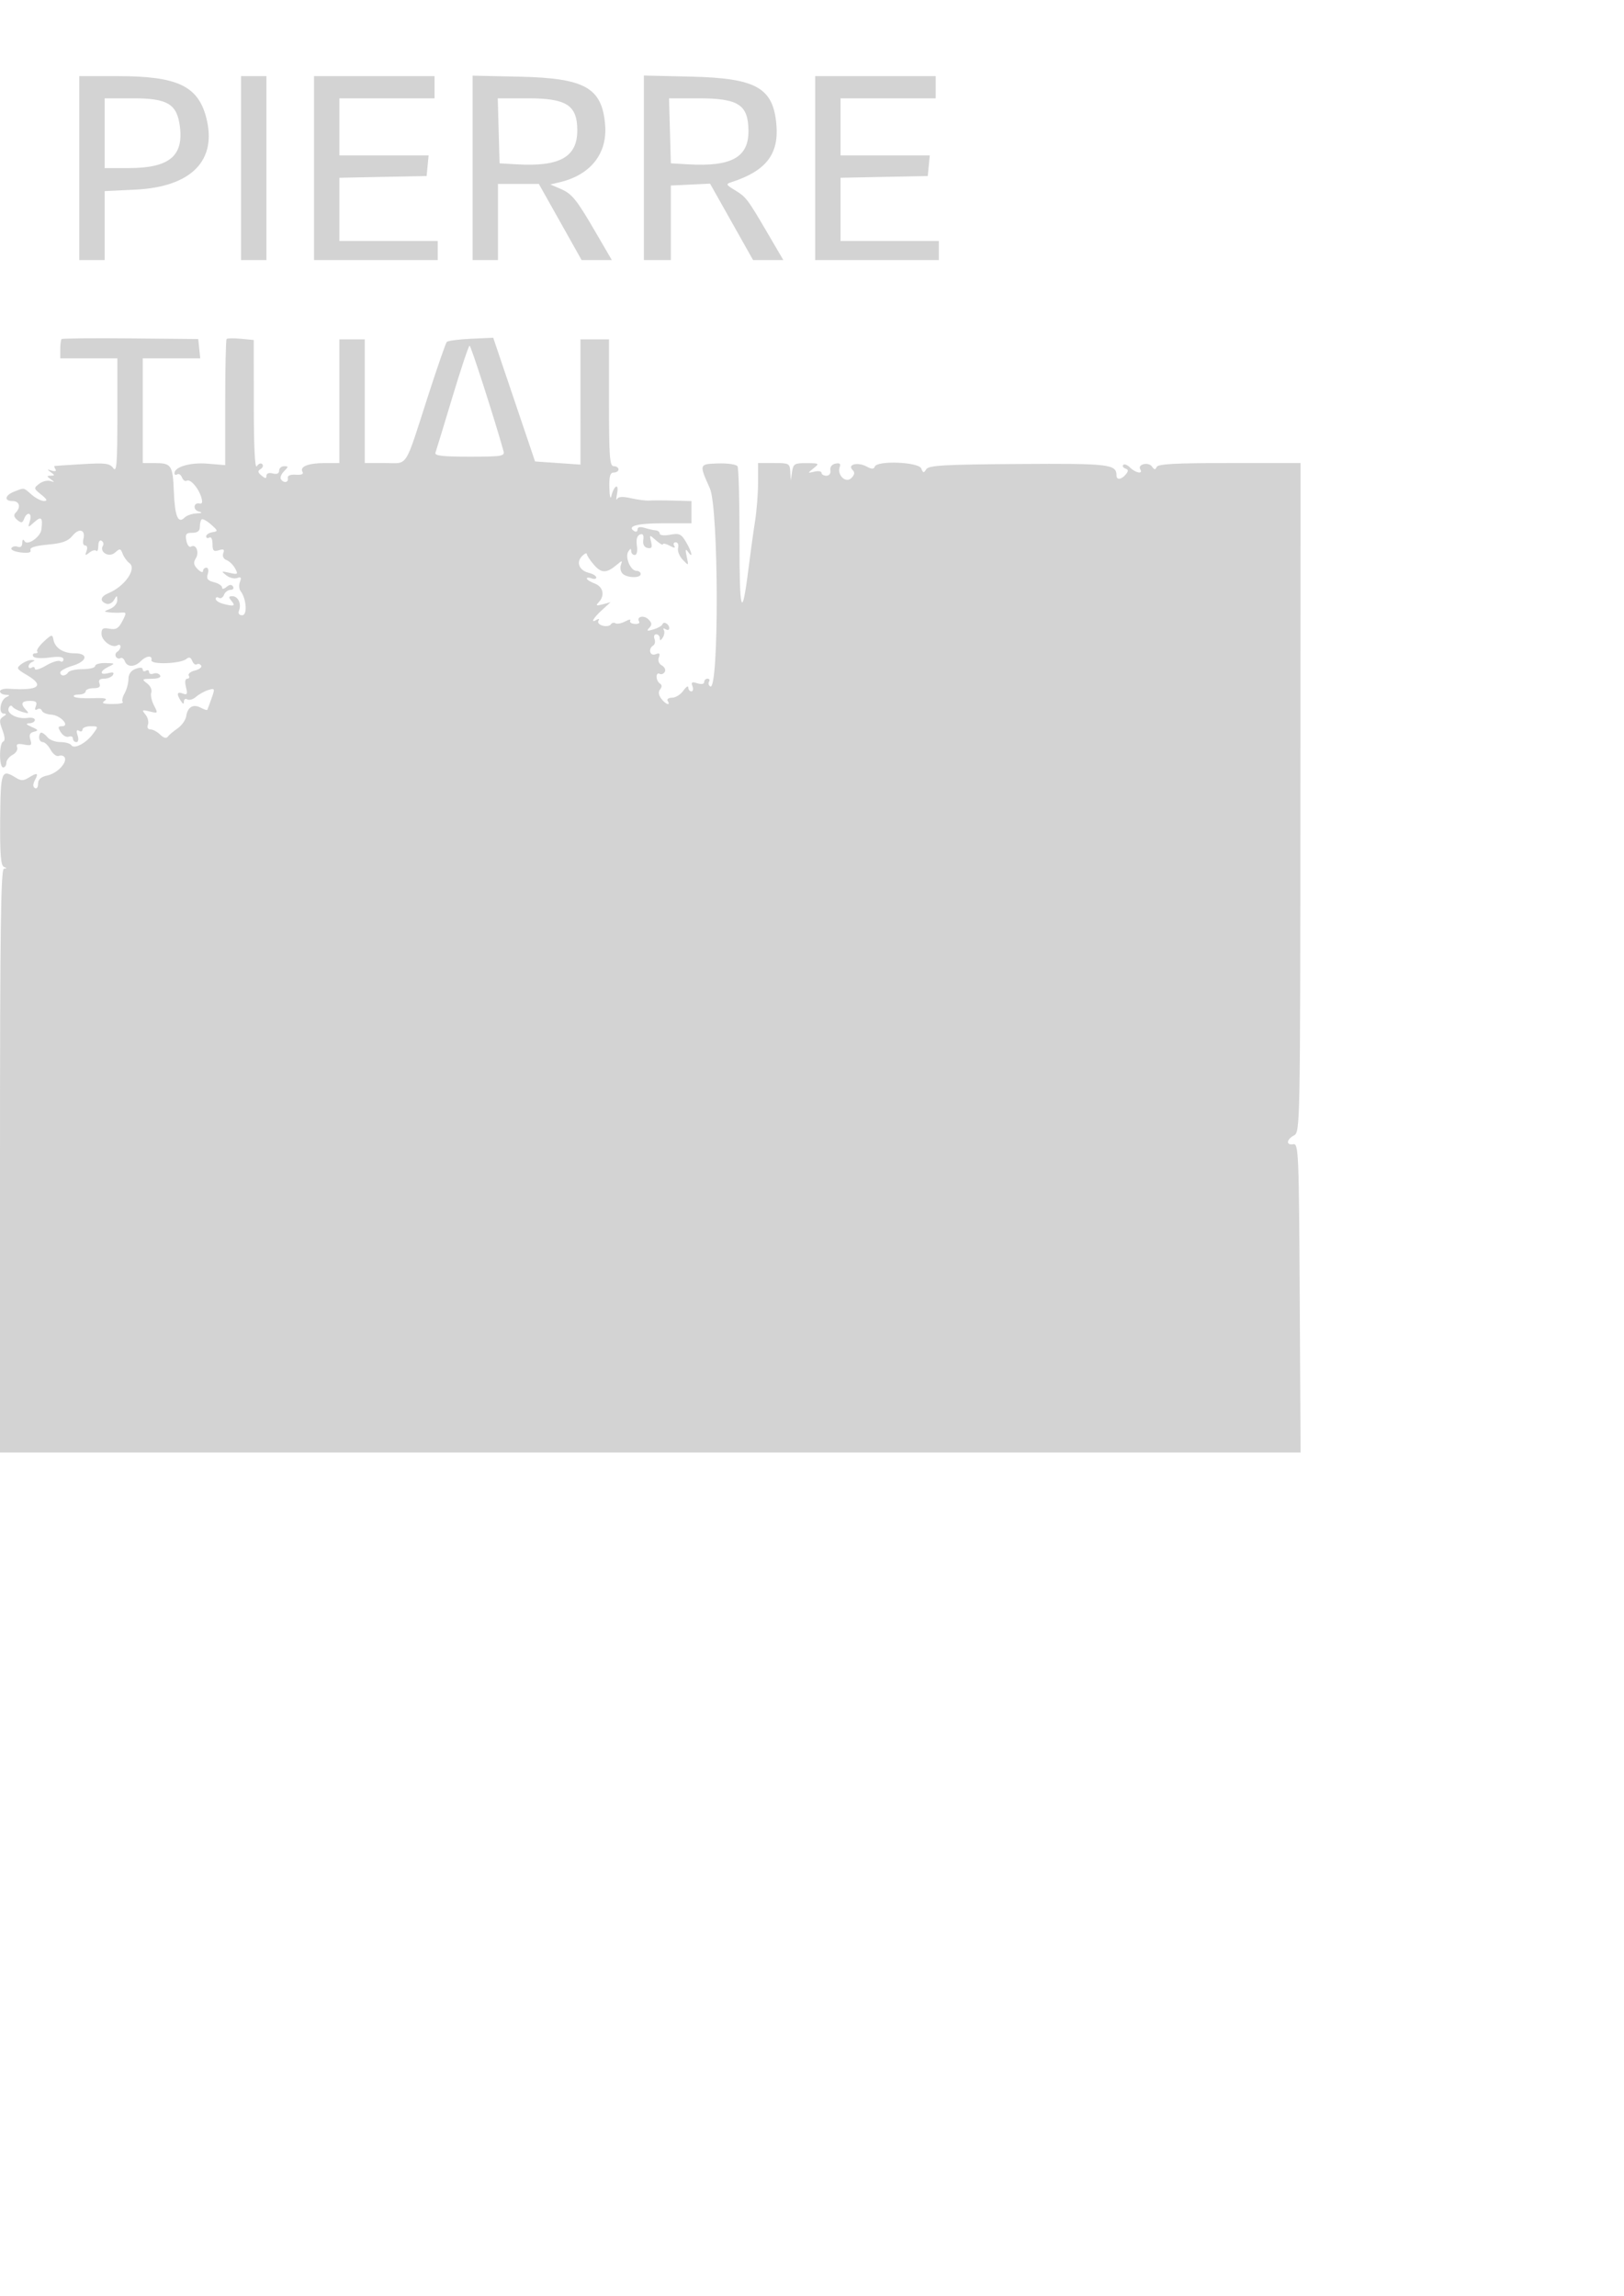 <svg xmlns="http://www.w3.org/2000/svg" width="512" height="724" viewBox="0 0 512 724" version="1.1">
	<path d="M 25 53 L 25 82 29 82 L 33 82 33 71.134 L 33 60.267 42.750 59.791 C 60.463 58.925, 68.629 50.478, 64.953 36.825 C 62.323 27.060, 55.741 24.014, 37.250 24.006 L 25 24 25 53 M 76 53 L 76 82 80 82 L 84 82 84 53 L 84 24 80 24 L 76 24 76 53 M 99 53 L 99 82 118.500 82 L 138 82 138 79 L 138 76 122.500 76 L 107 76 107 66.028 L 107 56.056 120.750 55.778 L 134.500 55.500 134.813 52.250 L 135.127 49 121.063 49 L 107 49 107 40 L 107 31 122 31 L 137 31 137 27.500 L 137 24 118 24 L 99 24 99 53 M 149 52.928 L 149 82 153 82 L 157 82 157 70 L 157 58 163.442 58 L 169.884 58 176.623 70 L 183.363 82 188.126 82 L 192.889 82 187.796 73.250 C 181.622 62.643, 180.352 61.090, 176.500 59.447 L 173.500 58.167 176.500 57.455 C 186.207 55.150, 191.530 48.407, 190.780 39.366 C 189.808 27.643, 184.446 24.630, 163.750 24.178 L 149 23.856 149 52.928 M 203 52.908 L 203 82 207.250 82.001 L 211.500 82.002 211.500 70.251 L 211.500 58.500 217.679 58.204 L 223.857 57.908 230.639 69.954 L 237.420 82 242.192 82 L 246.964 82 241.841 73.250 C 235.601 62.593, 235.244 62.130, 231.556 59.881 C 228.890 58.255, 228.795 58.027, 230.556 57.458 C 241.416 53.951, 245.555 48.703, 244.785 39.415 C 243.809 27.647, 238.478 24.639, 217.750 24.158 L 203 23.817 203 52.908 M 257 53 L 257 82 276.500 82 L 296 82 296 79 L 296 76 280.500 76 L 265 76 265 66.028 L 265 56.056 278.750 55.778 L 292.500 55.500 292.813 52.250 L 293.127 49 279.063 49 L 265 49 265 40 L 265 31 280 31 L 295 31 295 27.500 L 295 24 276 24 L 257 24 257 53 M 33 42 L 33 53 40.532 53 C 53.358 53, 57.963 49.219, 56.691 39.733 C 55.756 32.762, 52.780 31, 41.944 31 L 33 31 33 42 M 157.215 41.250 L 157.500 51.500 163 51.818 C 176.495 52.600, 182 49.505, 182 41.137 C 182 33.168, 178.660 31, 166.388 31 L 156.930 31 157.215 41.250 M 211.215 41.250 L 211.500 51.500 217 51.818 C 230.603 52.606, 236.023 49.599, 235.968 41.295 C 235.913 32.977, 232.853 31, 220.031 31 L 210.930 31 211.215 41.250 M 19.417 106.917 C 19.187 107.146, 19 108.608, 19 110.167 L 19 113 28 113 L 37 113 37 131.191 C 37 146.303, 36.781 149.083, 35.708 147.616 C 34.594 146.091, 33.256 145.919, 25.958 146.356 C 21.306 146.635, 17.361 146.894, 17.191 146.932 C 17.021 146.969, 17.157 147.445, 17.493 147.989 C 17.851 148.568, 17.359 148.736, 16.302 148.394 C 14.795 147.907, 14.746 147.988, 16 148.890 C 17.333 149.849, 17.333 149.973, 16 150 C 14.667 150.027, 14.667 150.151, 16 151.110 C 17.290 152.038, 17.269 152.115, 15.847 151.663 C 14.938 151.374, 13.363 151.776, 12.347 152.556 C 10.577 153.916, 10.604 154.058, 13 155.965 C 14.831 157.423, 15.073 157.961, 13.903 157.978 C 13.025 157.990, 11.268 157.100, 10 156 C 7.300 153.659, 7.787 153.750, 4.565 154.975 C 1.518 156.134, 1.169 158, 4 158 C 6.148 158, 6.658 159.942, 4.958 161.642 C 4.234 162.366, 4.384 163.074, 5.446 163.955 C 6.705 165, 7.086 164.940, 7.595 163.613 C 8.553 161.117, 10.229 161.698, 9.434 164.250 C 8.740 166.480, 8.753 166.483, 10.867 164.595 C 13.040 162.654, 13.534 163.199, 13.044 167 C 12.746 169.307, 8.705 172.134, 7.781 170.681 C 7.279 169.891, 7.026 170.069, 7.015 171.219 C 7.006 172.277, 6.463 172.731, 5.601 172.400 C 4.832 172.105, 3.935 172.296, 3.609 172.823 C 3.283 173.351, 4.602 173.968, 6.539 174.194 C 8.953 174.476, 9.921 174.237, 9.613 173.434 C 9.314 172.654, 11.142 172.084, 15.096 171.725 C 19.637 171.313, 21.456 170.659, 22.852 168.934 C 24.937 166.360, 27.069 167.022, 26.289 170.001 C 26.002 171.100, 26.255 172, 26.852 172 C 27.469 172, 27.654 172.755, 27.281 173.750 C 26.731 175.217, 26.872 175.300, 28.155 174.259 C 28.996 173.576, 29.980 173.313, 30.342 173.675 C 30.704 174.037, 31 173.332, 31 172.108 C 31 170.855, 31.444 170.156, 32.016 170.510 C 32.575 170.856, 32.777 171.551, 32.465 172.056 C 31.217 174.076, 34.369 175.930, 36.229 174.270 C 37.798 172.870, 38.024 172.902, 38.667 174.614 C 39.057 175.651, 40.020 176.983, 40.807 177.573 C 43.187 179.359, 39.354 184.875, 34.250 187.009 C 31.667 188.090, 31.332 189.530, 33.474 190.351 C 34.286 190.663, 35.394 190.151, 35.943 189.208 C 36.871 187.616, 36.941 187.621, 36.970 189.282 C 36.986 190.262, 35.987 191.471, 34.750 191.969 C 32.644 192.815, 32.628 192.887, 34.500 193.095 C 35.600 193.217, 37.297 193.249, 38.272 193.166 C 39.902 193.028, 39.925 193.244, 38.563 195.877 C 37.380 198.166, 36.575 198.641, 34.542 198.253 C 32.478 197.858, 32 198.158, 32 199.848 C 32 202.057, 35.376 204.504, 37.021 203.487 C 37.559 203.154, 38 203.332, 38 203.882 C 38 204.432, 37.543 205.165, 36.984 205.510 C 36.425 205.856, 36.231 206.564, 36.553 207.085 C 36.875 207.606, 37.510 207.803, 37.964 207.522 C 38.419 207.241, 39.048 207.684, 39.364 208.506 C 40.099 210.422, 42.438 210.420, 44.357 208.500 C 46.145 206.713, 48.101 206.525, 47.750 208.174 C 47.439 209.636, 56.908 209.312, 58.738 207.799 C 59.621 207.068, 60.153 207.236, 60.593 208.382 C 60.932 209.265, 61.581 209.759, 62.036 209.478 C 62.490 209.197, 63.115 209.377, 63.424 209.877 C 63.733 210.377, 62.846 211.073, 61.452 211.423 C 60.058 211.772, 59.188 212.495, 59.518 213.029 C 59.848 213.563, 59.633 214, 59.040 214 C 58.372 214, 58.216 215.013, 58.631 216.664 C 59.184 218.870, 59.015 219.220, 57.650 218.696 C 55.792 217.983, 55.567 218.782, 57 221 C 57.704 222.090, 57.974 222.142, 57.985 221.191 C 57.993 220.471, 58.478 220.178, 59.063 220.539 C 59.648 220.900, 60.885 220.530, 61.813 219.716 C 62.741 218.902, 64.481 217.938, 65.680 217.573 C 67.760 216.940, 67.807 217.062, 66.700 220.205 C 66.062 222.017, 65.457 223.649, 65.356 223.831 C 65.254 224.013, 64.321 223.707, 63.282 223.151 C 60.918 221.886, 59.153 222.916, 58.710 225.820 C 58.522 227.048, 57.273 228.803, 55.934 229.719 C 54.595 230.635, 53.203 231.821, 52.841 232.354 C 52.451 232.928, 51.503 232.645, 50.519 231.662 C 49.605 230.748, 48.228 230, 47.460 230 C 46.624 230, 46.296 229.393, 46.643 228.487 C 46.963 227.655, 46.611 226.231, 45.862 225.321 C 44.640 223.838, 44.776 223.737, 47.193 224.339 C 49.827 224.995, 49.856 224.951, 48.522 222.380 C 47.772 220.934, 47.404 219.111, 47.705 218.328 C 48.005 217.545, 47.407 216.265, 46.375 215.484 C 44.633 214.164, 44.735 214.061, 47.809 214.032 C 49.895 214.012, 50.874 213.605, 50.458 212.932 C 50.095 212.344, 49.168 212.105, 48.399 212.400 C 47.629 212.696, 47 212.475, 47 211.910 C 47 211.344, 46.550 211.160, 46 211.500 C 45.450 211.840, 45 211.656, 45 211.091 C 45 210.446, 44.163 210.374, 42.750 210.897 C 41.282 211.441, 40.498 212.558, 40.494 214.115 C 40.490 215.427, 39.944 217.453, 39.279 218.619 C 38.614 219.784, 38.355 221.021, 38.702 221.369 C 39.049 221.716, 37.571 221.993, 35.417 221.985 C 32.462 221.973, 31.868 221.723, 33 220.965 C 34.085 220.238, 33.050 220.015, 29.262 220.158 C 26.380 220.267, 23.718 220.051, 23.345 219.678 C 22.972 219.305, 23.642 219, 24.833 219 C 26.025 219, 27 218.550, 27 218 C 27 217.450, 28.111 217, 29.469 217 C 31.252 217, 31.777 216.584, 31.362 215.500 C 30.965 214.468, 31.424 214, 32.834 214 C 33.960 214, 35.204 213.479, 35.597 212.842 C 36.088 212.049, 35.634 211.862, 34.156 212.249 C 31.320 212.991, 31.384 211.603, 34.250 210.220 C 36.372 209.197, 36.315 209.132, 33.250 209.068 C 31.462 209.030, 30 209.450, 30 210 C 30 210.550, 28.227 211, 26.059 211 C 23.891 211, 21.840 211.450, 21.500 212 C 20.712 213.274, 19 213.302, 19 212.040 C 19 211.512, 20.725 210.563, 22.833 209.932 C 27.548 208.519, 27.991 206, 23.524 206 C 19.908 206, 17.316 204.314, 16.834 201.648 C 16.529 199.959, 16.265 200.015, 13.812 202.294 C 12.333 203.667, 11.396 205.062, 11.728 205.395 C 12.061 205.728, 11.782 206, 11.108 206 C 10.434 206, 10.153 206.439, 10.484 206.975 C 10.826 207.527, 13.020 207.685, 15.544 207.339 C 18.673 206.910, 20 207.084, 20 207.923 C 20 208.580, 19.535 208.831, 18.967 208.480 C 18.399 208.129, 16.374 208.762, 14.467 209.887 C 12.560 211.012, 11 211.471, 11 210.907 C 11 210.343, 10.550 210.160, 10 210.500 C 9.450 210.840, 9 210.679, 9 210.142 C 9 209.606, 9.562 208.940, 10.250 208.662 C 11.098 208.320, 11.017 208.143, 10 208.111 C 9.175 208.085, 7.699 208.672, 6.719 209.415 C 5.070 210.666, 5.200 210.920, 8.469 212.849 C 14.274 216.274, 12.229 217.823, 2.750 217.179 C 1.237 217.076, -0 217.444, -0 217.996 C -0 218.548, 0.788 219.032, 1.750 219.070 C 3.182 219.128, 3.228 219.264, 2 219.820 C 0.081 220.690, -0.593 224.995, 1.187 225.015 C 2.152 225.027, 2.106 225.280, 1.014 225.970 C -0.236 226.761, -0.275 227.433, 0.770 230.203 C 1.570 232.320, 1.654 233.615, 1.007 233.831 C -0.304 234.268, -0.310 242, 1 242 C 1.550 242, 2 241.341, 2 240.535 C 2 239.730, 2.883 238.598, 3.963 238.020 C 5.042 237.442, 5.691 236.359, 5.405 235.612 C 5.020 234.610, 5.582 234.389, 7.553 234.765 C 9.882 235.211, 10.139 235.014, 9.570 233.219 C 9.097 231.731, 9.412 231.044, 10.708 230.734 C 12.218 230.372, 12.106 230.133, 10 229.216 C 8.203 228.433, 7.992 228.109, 9.250 228.063 C 10.213 228.029, 11 227.553, 11 227.006 C 11 226.460, 9.988 226.170, 8.750 226.363 C 5.559 226.860, 2.037 225.066, 2.718 223.292 C 3.026 222.489, 3.553 222.259, 3.889 222.781 C 4.225 223.303, 5.625 224.067, 7 224.478 C 9.044 225.089, 9.272 224.986, 8.250 223.912 C 6.354 221.922, 6.739 221, 9.469 221 C 11.360 221, 11.788 221.389, 11.299 222.664 C 10.892 223.723, 11.055 224.084, 11.745 223.658 C 12.341 223.289, 12.994 223.482, 13.195 224.086 C 13.397 224.690, 14.747 225.255, 16.196 225.342 C 19.090 225.516, 22.237 229, 19.500 229 C 18.260 229, 18.200 229.347, 19.170 230.900 C 19.822 231.945, 20.951 232.572, 21.678 232.293 C 22.405 232.014, 23 232.284, 23 232.893 C 23 233.502, 23.480 234, 24.067 234 C 24.701 234, 24.860 233.136, 24.460 231.875 C 24.006 230.445, 24.148 229.973, 24.893 230.434 C 25.502 230.810, 26 230.641, 26 230.059 C 26 229.477, 27.146 229, 28.547 229 C 31.070 229, 31.077 229.022, 29.297 231.432 C 27.123 234.374, 23.327 236.339, 22.477 234.962 C 22.150 234.433, 20.614 234, 19.063 234 C 17.513 234, 15.685 233.325, 15 232.500 C 14.315 231.675, 13.435 231, 13.044 231 C 12.653 231, 12.333 231.675, 12.333 232.500 C 12.333 233.325, 12.857 234, 13.498 234 C 14.138 234, 15.245 235.089, 15.957 236.420 C 16.670 237.751, 17.825 238.621, 18.525 238.352 C 19.225 238.083, 20.049 238.271, 20.357 238.769 C 21.339 240.357, 18.102 243.819, 14.999 244.500 C 12.899 244.962, 12 245.752, 12 247.138 C 12 248.227, 11.549 248.839, 10.997 248.498 C 10.330 248.086, 10.342 247.229, 11.032 245.939 C 12.239 243.685, 11.746 243.517, 8.986 245.241 C 7.405 246.228, 6.595 246.228, 5.014 245.241 C 0.443 242.386, 0.185 243.069, 0.058 258.406 C -0.033 269.275, 0.252 272.939, 1.219 273.327 C 2.210 273.726, 2.217 273.860, 1.250 273.921 C 0.260 273.984, 0 293.109, 0 366 L 0 458 205.019 458 L 410.037 458 409.769 409.250 C 409.516 363.461, 409.394 360.518, 407.750 360.794 C 405.384 361.191, 405.528 359.323, 407.964 358.019 C 409.896 356.985, 409.928 355.270, 409.973 251.484 L 410.019 146 387.593 146 C 370.589 146, 365.044 146.302, 364.659 147.250 C 364.269 148.213, 363.928 148.179, 363.177 147.104 C 362.083 145.538, 358.511 146.400, 359.496 147.993 C 360.478 149.582, 358.023 149.166, 356.310 147.452 C 355.458 146.601, 354.478 146.213, 354.131 146.589 C 353.784 146.966, 354.081 147.481, 354.792 147.734 C 355.784 148.088, 355.814 148.520, 354.919 149.597 C 353.539 151.261, 352 151.435, 352 149.929 C 352 146.367, 349.818 146.112, 321.093 146.308 C 297.520 146.469, 292.779 146.740, 292.017 147.972 C 291.239 149.231, 291.012 149.195, 290.447 147.722 C 289.654 145.655, 276.455 145.135, 275.786 147.143 C 275.504 147.989, 274.810 147.968, 273.124 147.066 C 270.405 145.611, 267.058 146.458, 268.768 148.168 C 269.572 148.972, 269.468 149.674, 268.385 150.758 C 266.629 152.514, 263.787 149.719, 264.757 147.190 C 265.123 146.236, 264.695 145.919, 263.396 146.185 C 262.260 146.417, 261.618 147.259, 261.794 148.286 C 261.966 149.291, 261.449 150, 260.544 150 C 259.695 150, 259 149.592, 259 149.094 C 259 148.595, 257.988 148.426, 256.750 148.719 C 254.530 149.243, 254.527 149.229, 256.500 147.657 C 258.412 146.134, 258.316 146.062, 254.316 146.032 C 250.510 146.003, 250.095 146.248, 249.716 148.750 L 249.300 151.500 249.150 148.750 C 249.007 146.137, 248.752 146, 244 146 L 239 146 239 152.135 C 239 155.509, 238.567 161.021, 238.037 164.385 C 237.508 167.748, 236.568 174.550, 235.949 179.500 C 233.900 195.869, 233.101 193.252, 233.140 170.299 C 233.161 158.088, 232.880 147.615, 232.516 147.026 C 232.152 146.436, 229.403 146.034, 226.409 146.132 C 220.363 146.329, 220.369 146.313, 223.804 154 C 226.613 160.287, 226.721 218.181, 223.920 216.450 C 223.396 216.127, 223.226 215.443, 223.543 214.931 C 223.859 214.419, 223.641 214, 223.059 214 C 222.477 214, 222 214.480, 222 215.067 C 222 215.705, 221.133 215.860, 219.849 215.452 C 218.138 214.909, 217.824 215.100, 218.317 216.385 C 218.658 217.273, 218.501 218, 217.969 218 C 217.436 218, 217 217.450, 217 216.777 C 217 216.105, 216.299 216.555, 215.443 217.777 C 214.587 219, 212.986 220, 211.884 220 C 210.783 220, 210.160 220.450, 210.500 221 C 211.571 222.733, 209.781 222.083, 208.443 220.253 C 207.604 219.106, 207.497 218.106, 208.131 217.342 C 208.758 216.586, 208.729 215.951, 208.049 215.530 C 207.472 215.174, 207 214.207, 207 213.382 C 207 212.557, 207.419 212.141, 207.931 212.457 C 208.443 212.774, 209.181 212.516, 209.571 211.885 C 209.962 211.253, 209.561 210.334, 208.682 209.842 C 207.719 209.303, 207.335 208.292, 207.715 207.300 C 208.191 206.060, 207.934 205.811, 206.674 206.295 C 204.868 206.988, 204.245 204.585, 205.956 203.527 C 206.482 203.202, 206.659 202.275, 206.349 201.468 C 206.040 200.661, 206.284 200, 206.893 200 C 207.502 200, 208.007 200.563, 208.015 201.250 C 208.026 202.108, 208.319 202.044, 208.949 201.048 C 209.455 200.249, 209.603 199.167, 209.280 198.643 C 208.956 198.119, 209.211 198.012, 209.845 198.405 C 210.480 198.797, 211 198.668, 211 198.118 C 211 196.773, 209.257 195.762, 208.835 196.862 C 208.651 197.342, 207.375 198.071, 206 198.480 C 204.021 199.070, 203.747 198.965, 204.686 197.977 C 205.603 197.011, 205.548 196.405, 204.443 195.301 C 202.984 193.841, 200.531 194.433, 201.505 196.009 C 201.801 196.487, 201.165 196.813, 200.091 196.732 C 199.017 196.651, 198.387 196.183, 198.690 195.693 C 198.993 195.202, 198.278 195.316, 197.100 195.946 C 195.922 196.577, 194.549 196.839, 194.048 196.530 C 193.548 196.221, 192.882 196.382, 192.568 196.890 C 192.255 197.397, 191.104 197.578, 190.010 197.292 C 188.917 197.007, 188.312 196.304, 188.666 195.732 C 189.039 195.128, 188.825 194.990, 188.155 195.405 C 186.023 196.722, 186.974 194.928, 189.750 192.396 L 192.500 189.887 190 190.556 C 187.957 191.102, 187.729 190.985, 188.750 189.912 C 190.781 187.780, 190.199 185.026, 187.500 184 C 186.125 183.477, 185 182.765, 185 182.418 C 185 182.070, 185.675 182.045, 186.500 182.362 C 187.325 182.678, 188 182.550, 188 182.077 C 188 181.604, 186.925 180.947, 185.610 180.617 C 182.583 179.857, 181.559 177.298, 183.503 175.354 C 184.326 174.531, 185.001 174.227, 185.001 174.679 C 185.002 175.130, 186.014 176.667, 187.251 178.093 C 189.606 180.809, 191.224 180.815, 194.420 178.120 C 196.190 176.626, 196.293 176.627, 195.748 178.128 C 195.422 179.024, 195.661 180.261, 196.278 180.878 C 197.669 182.269, 202 182.362, 202 181 C 202 180.450, 201.397 180, 200.661 180 C 198.802 180, 196.965 175.667, 198.078 173.908 C 198.710 172.910, 198.974 172.864, 198.985 173.750 C 198.993 174.438, 199.501 175, 200.113 175 C 200.779 175, 201.052 173.808, 200.792 172.038 C 200.510 170.116, 200.843 168.891, 201.740 168.546 C 202.708 168.175, 203.029 168.682, 202.812 170.233 C 202.609 171.673, 203.086 172.567, 204.172 172.784 C 205.468 173.042, 205.713 172.598, 205.265 170.808 C 204.690 168.517, 204.702 168.514, 206.843 170.405 C 208.029 171.453, 209 171.999, 209 171.620 C 209 171.240, 209.954 171.440, 211.121 172.065 C 212.611 172.862, 213.039 172.873, 212.562 172.100 C 212.188 171.495, 212.411 171, 213.058 171 C 213.704 171, 214.030 171.787, 213.780 172.750 C 213.531 173.713, 214.189 175.400, 215.242 176.500 C 217.144 178.487, 217.152 178.481, 216.497 175.500 C 215.998 173.227, 216.096 172.863, 216.904 174 C 218.626 176.425, 218.154 174.069, 216.282 170.900 C 214.779 168.355, 214.153 168.068, 211.282 168.607 C 209.454 168.950, 208 168.804, 208 168.278 C 208 167.758, 207.438 167.291, 206.750 167.239 C 206.063 167.187, 204.488 166.835, 203.250 166.456 C 201.802 166.012, 201 166.186, 201 166.942 C 201 167.589, 200.543 167.835, 199.984 167.490 C 197.454 165.926, 200.829 165, 209.059 165 L 218 165 218 161.500 L 218 158 212.250 157.842 C 209.088 157.754, 205.694 157.752, 204.708 157.837 C 203.723 157.922, 201.155 157.596, 199.003 157.112 C 196.286 156.502, 194.921 156.579, 194.539 157.366 C 194.236 157.990, 194.248 157.150, 194.565 155.500 C 195.205 152.168, 193.539 153.068, 192.713 156.500 C 192.448 157.600, 192.180 156.363, 192.116 153.750 C 192.028 150.143, 192.361 149, 193.500 149 C 194.325 149, 195 148.550, 195 148 C 195 147.450, 194.325 147, 193.500 147 C 192.217 147, 192 144.111, 192 127 L 192 107 187.500 107 L 183 107 183.001 126.750 L 183.003 146.500 175.845 146 L 168.686 145.500 162.093 126 L 155.500 106.500 148.500 106.815 C 144.650 106.989, 141.213 107.439, 140.863 107.815 C 140.513 108.192, 137.903 115.700, 135.062 124.500 C 127.372 148.324, 128.851 146, 121.379 146 L 115 146 115 126.500 L 115 107 111 107 L 107 107 107 126.500 L 107 146 102.250 146.015 C 97.104 146.032, 94.362 147.158, 95.395 148.830 C 95.799 149.484, 94.997 149.810, 93.273 149.691 C 91.513 149.570, 90.591 149.956, 90.750 150.750 C 91.039 152.195, 89.392 152.443, 88.550 151.081 C 88.237 150.575, 88.693 149.450, 89.562 148.581 C 90.995 147.148, 90.996 147, 89.571 147 C 88.707 147, 88 147.633, 88 148.406 C 88 149.320, 87.300 149.630, 86 149.290 C 84.795 148.975, 84 149.259, 84 150.006 C 84 150.972, 83.659 150.962, 82.453 149.961 C 81.242 148.956, 81.181 148.506, 82.174 147.893 C 82.871 147.462, 83.093 146.760, 82.667 146.333 C 82.240 145.907, 81.473 146.220, 80.961 147.029 C 80.369 147.964, 80.025 140.981, 80.015 127.855 L 80 107.210 75.948 106.824 C 73.719 106.611, 71.694 106.639, 71.448 106.885 C 71.202 107.132, 71 116.183, 71 126.999 L 71 146.665 65.427 146.202 C 60.004 145.753, 55 147.205, 55 149.228 C 55 149.718, 55.403 149.869, 55.895 149.565 C 56.388 149.260, 57.059 149.712, 57.388 150.569 C 57.717 151.426, 58.379 151.884, 58.859 151.587 C 59.971 150.900, 62.554 153.814, 63.457 156.775 C 63.926 158.312, 63.761 158.961, 62.950 158.775 C 60.982 158.324, 60.732 160.791, 62.695 161.300 C 63.962 161.628, 63.740 161.803, 61.950 161.884 C 60.548 161.948, 58.860 162.540, 58.200 163.200 C 56.131 165.269, 55.132 162.854, 54.809 155 C 54.464 146.620, 54.071 146.037, 48.750 146.015 L 45 146 45 129.500 L 45 113 54.063 113 L 63.127 113 62.813 109.953 L 62.500 106.905 41.167 106.703 C 29.433 106.591, 19.646 106.688, 19.417 106.917 M 142.617 125.258 C 139.931 134.191, 137.531 142.063, 137.283 142.750 C 136.940 143.702, 139.500 144, 148.033 144 C 158.219 144, 159.189 143.841, 158.746 142.250 C 155.987 132.337, 148.480 109.002, 148.052 109.008 C 147.748 109.013, 145.302 116.325, 142.617 125.258 M 63.548 163.785 C 63.247 164.087, 63 165.158, 63 166.167 C 63 167.427, 62.262 168, 60.639 168 C 58.662 168, 58.355 168.405, 58.753 170.488 C 59.015 171.857, 59.678 172.699, 60.226 172.360 C 61.805 171.384, 62.929 174.141, 61.733 176.056 C 60.900 177.390, 61.037 178.180, 62.324 179.467 C 63.246 180.389, 64 180.661, 64 180.071 C 64 179.482, 64.480 179, 65.067 179 C 65.674 179, 65.865 179.850, 65.511 180.967 C 65.026 182.492, 65.460 183.077, 67.443 183.575 C 68.849 183.928, 70 184.673, 70 185.231 C 70 185.842, 70.560 185.780, 71.411 185.074 C 72.376 184.273, 73.027 184.235, 73.470 184.951 C 73.826 185.528, 73.465 186, 72.666 186 C 71.867 186, 70.944 186.704, 70.614 187.563 C 70.284 188.423, 69.561 188.847, 69.007 188.504 C 68.453 188.162, 68 188.306, 68 188.824 C 68 189.343, 69.013 190.038, 70.250 190.370 C 73.753 191.308, 74.345 191.121, 73 189.500 C 71.987 188.279, 72.037 188, 73.271 188 C 75.065 188, 76.173 190.385, 75.362 192.500 C 74.999 193.444, 75.373 194, 76.368 194 C 78.051 194, 77.688 188.743, 75.842 186.377 C 75.360 185.759, 75.276 184.443, 75.656 183.453 C 76.181 182.085, 75.969 181.798, 74.771 182.258 C 73.904 182.590, 72.363 182.212, 71.347 181.416 C 69.643 180.081, 69.721 180.020, 72.358 180.620 C 74.985 181.218, 75.128 181.108, 74.135 179.253 C 73.542 178.143, 72.321 176.954, 71.424 176.609 C 70.449 176.235, 70.033 175.356, 70.390 174.426 C 70.848 173.234, 70.521 173.017, 68.994 173.502 C 67.348 174.024, 67 173.677, 67 171.508 C 67 170.012, 66.570 169.148, 66 169.500 C 65.450 169.840, 65 169.673, 65 169.129 C 65 168.584, 65.882 167.995, 66.959 167.820 C 68.805 167.518, 68.779 167.377, 66.507 165.369 C 65.181 164.196, 63.850 163.484, 63.548 163.785" stroke="none" fill="lightgray" fill-rule="evenodd"/>
</svg>